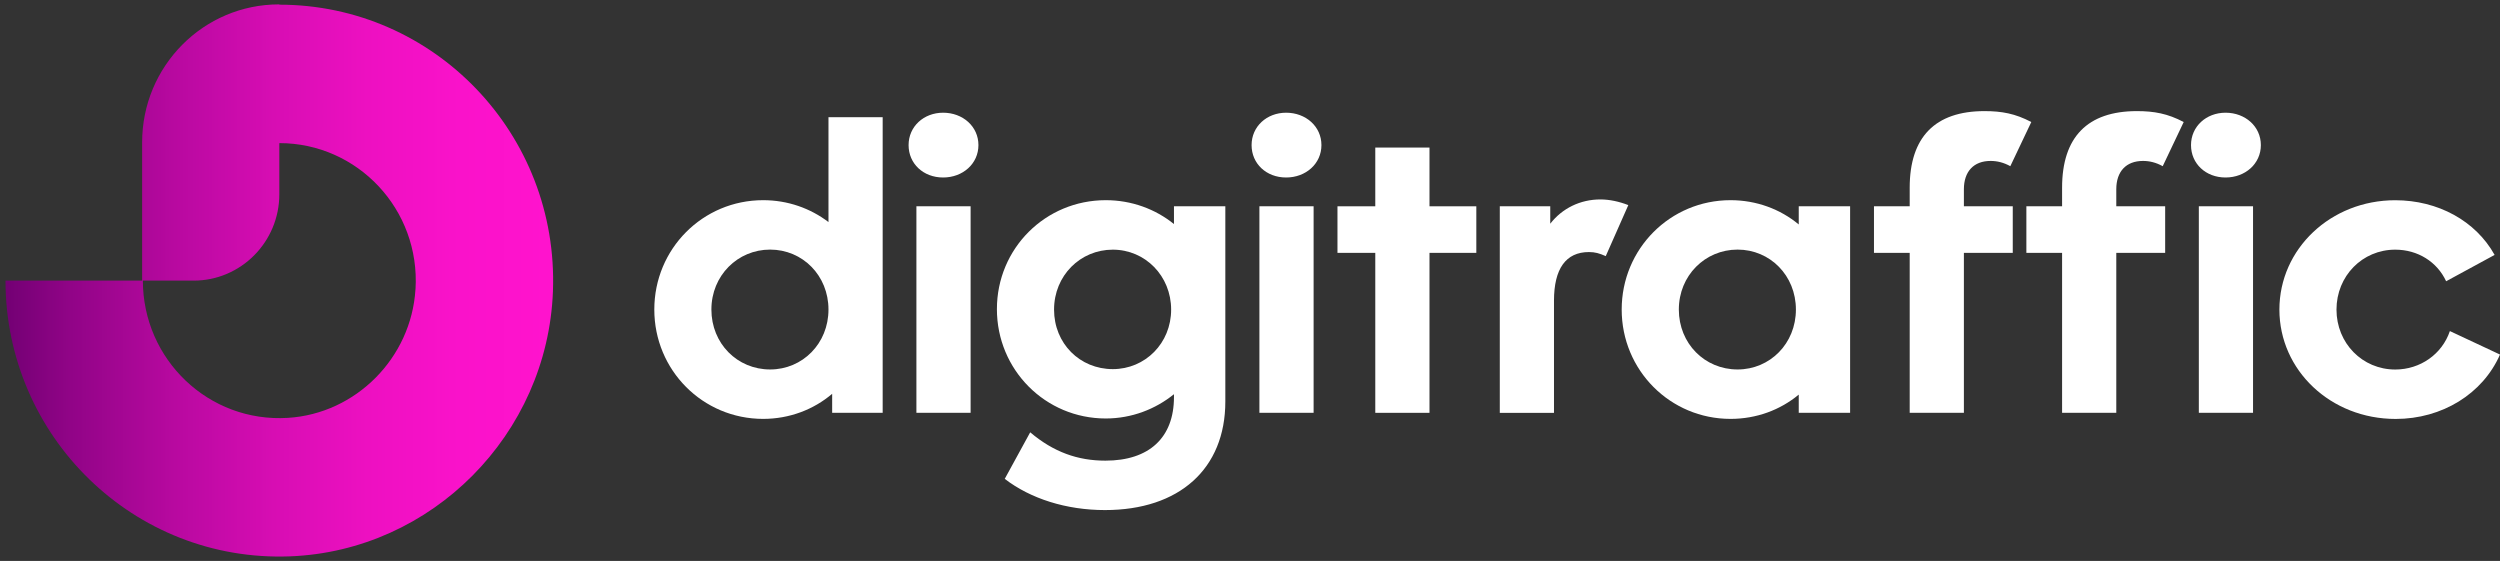 <svg xmlns="http://www.w3.org/2000/svg" width="361" height="81" viewBox="0 0 361 81" fill="none"><rect x="0" y="0" width="361" height="81" fill="#333333" stroke="none"/><path d="M20.524 20.566V40.523H0.794C0.794 63.045 19.337 81.195 41.874 80.337C62.366 79.553 79.067 62.723 79.844 42.074C80.704 19.361 62.685 0.675 40.335 0.675V0.634H40.294C29.373 0.634 20.524 9.552 20.524 20.558V20.566ZM59.992 41.793C59.386 51.676 51.396 59.728 41.588 60.339C30.135 61.057 20.63 51.907 20.63 40.523H27.949C34.785 40.523 40.335 34.937 40.335 28.04V20.665C51.633 20.665 60.712 30.243 60 41.785L59.992 41.793Z" fill="url(#paint0_linear_8_312)"></path><path d="M110.2 28.906C113.762 28.906 117.02 30.078 119.632 32.066V16.919H127.458V59.613H120.164V56.865C117.495 59.142 113.991 60.487 110.2 60.487C101.482 60.487 94.482 53.466 94.482 44.697C94.482 35.927 101.482 28.906 110.2 28.906ZM111.207 53.351C115.89 53.351 119.632 49.605 119.632 44.697C119.632 39.788 115.898 36.042 111.207 36.042C106.516 36.042 102.726 39.788 102.726 44.697C102.726 49.605 106.459 53.351 111.207 53.351Z" fill="white"></path><path d="M136.185 16.275C139.034 16.275 141.286 18.263 141.286 20.953C141.286 23.642 139.034 25.631 136.185 25.631C133.336 25.631 131.2 23.642 131.2 20.953C131.2 18.263 133.394 16.275 136.185 16.275ZM132.329 29.789H140.156V59.612H132.329V29.789Z" fill="white"></path><path d="M176.938 57.979C176.938 67.689 170.299 73.654 159.558 73.654C153.983 73.654 148.825 72.02 145.084 69.149L148.76 62.426C152.141 65.288 155.637 66.518 159.615 66.518C165.96 66.518 169.521 63.185 169.521 57.336V56.923C166.852 59.084 163.414 60.429 159.673 60.429C150.954 60.429 143.954 53.408 143.954 44.639C143.954 35.869 150.954 28.906 159.673 28.906C163.406 28.906 166.852 30.193 169.521 32.355V29.781H176.938V57.971V57.979ZM160.688 53.301C165.371 53.301 169.112 49.556 169.112 44.705C169.112 39.854 165.379 36.051 160.688 36.051C155.997 36.051 152.206 39.796 152.206 44.705C152.206 49.614 155.939 53.301 160.688 53.301Z" fill="white"></path><path d="M185.714 16.275C188.563 16.275 190.815 18.263 190.815 20.953C190.815 23.642 188.563 25.631 185.714 25.631C182.865 25.631 180.729 23.642 180.729 20.953C180.729 18.263 182.923 16.275 185.714 16.275ZM181.858 29.789H189.685V59.612H181.858V29.789Z" fill="white"></path><path d="M193.131 29.789H198.592V21.308H206.418V29.789H213.181V36.513H206.418V59.612H198.592V36.513H193.131V29.789Z" fill="white"></path><path d="M216.562 29.789H223.856V32.305C225.575 30.086 228.187 28.799 231.093 28.799C232.395 28.799 233.762 29.088 235.129 29.616L231.871 36.983C230.921 36.57 230.332 36.397 229.439 36.397C226.116 36.397 224.396 38.798 224.396 43.418V59.621H216.57V29.797L216.562 29.789Z" fill="white"></path><path d="M267.156 59.612H259.739V56.981C257.07 59.2 253.631 60.487 249.89 60.487C241.171 60.487 234.172 53.466 234.172 44.697C234.172 35.927 241.171 28.906 249.89 28.906C253.623 28.906 257.07 30.193 259.739 32.412V29.781H267.156V59.604V59.612ZM250.905 53.351C255.588 53.351 259.329 49.605 259.329 44.697C259.329 39.788 255.596 36.042 250.905 36.042C246.214 36.042 242.424 39.788 242.424 44.697C242.424 49.605 246.157 53.351 250.905 53.351Z" fill="white"></path><path d="M275.76 36.513H270.602V29.789H275.76V27.099C275.76 19.79 279.436 16.045 286.558 16.045C289.047 16.045 291.003 16.399 293.32 17.62L290.291 23.998C289.341 23.47 288.392 23.239 287.442 23.239C285.011 23.239 283.586 24.756 283.586 27.331V29.789H290.643V36.513H283.586V59.612H275.76V36.513Z" fill="white"></path><path d="M297.766 36.513H292.608V29.789H297.766V27.099C297.766 19.79 301.442 16.045 308.564 16.045C311.053 16.045 313.009 16.399 315.326 17.62L312.297 23.998C311.347 23.47 310.398 23.239 309.448 23.239C307.017 23.239 305.592 24.756 305.592 27.331V29.789H312.649V36.513H305.592V59.612H297.766V36.513Z" fill="white"></path><path d="M321.368 16.275C324.217 16.275 326.468 18.263 326.468 20.953C326.468 23.642 324.217 25.631 321.368 25.631C318.519 25.631 316.382 23.642 316.382 20.953C316.382 18.263 318.576 16.275 321.368 16.275ZM317.512 29.789H325.338V59.612H317.512V29.789Z" fill="white"></path><path d="M345.928 60.495C336.554 60.495 329.145 53.474 329.145 44.705C329.145 35.935 336.563 28.914 345.871 28.914C352.044 28.914 357.496 31.901 360.222 36.81L353.222 40.613C351.921 37.808 349.129 36.051 345.871 36.051C341.123 36.051 337.389 39.854 337.389 44.705C337.389 49.556 341.123 53.359 345.871 53.359C349.489 53.359 352.633 51.14 353.763 47.807L361 51.197C358.511 56.873 352.633 60.495 345.936 60.495H345.928Z" fill="white"></path><defs><linearGradient id="paint0_linear_8_312" x1="0.794" y1="40.506" x2="79.869" y2="40.506" gradientUnits="userSpaceOnUse"><stop stop-color="#730074"></stop><stop offset="0.12" stop-color="#910487"></stop><stop offset="0.31" stop-color="#B809A0"></stop><stop offset="0.49" stop-color="#D70DB3"></stop><stop offset="0.66" stop-color="#ED10C1"></stop><stop offset="0.83" stop-color="#FA12CA"></stop><stop offset="0.99" stop-color="#FF13CD"></stop></linearGradient></defs></svg>